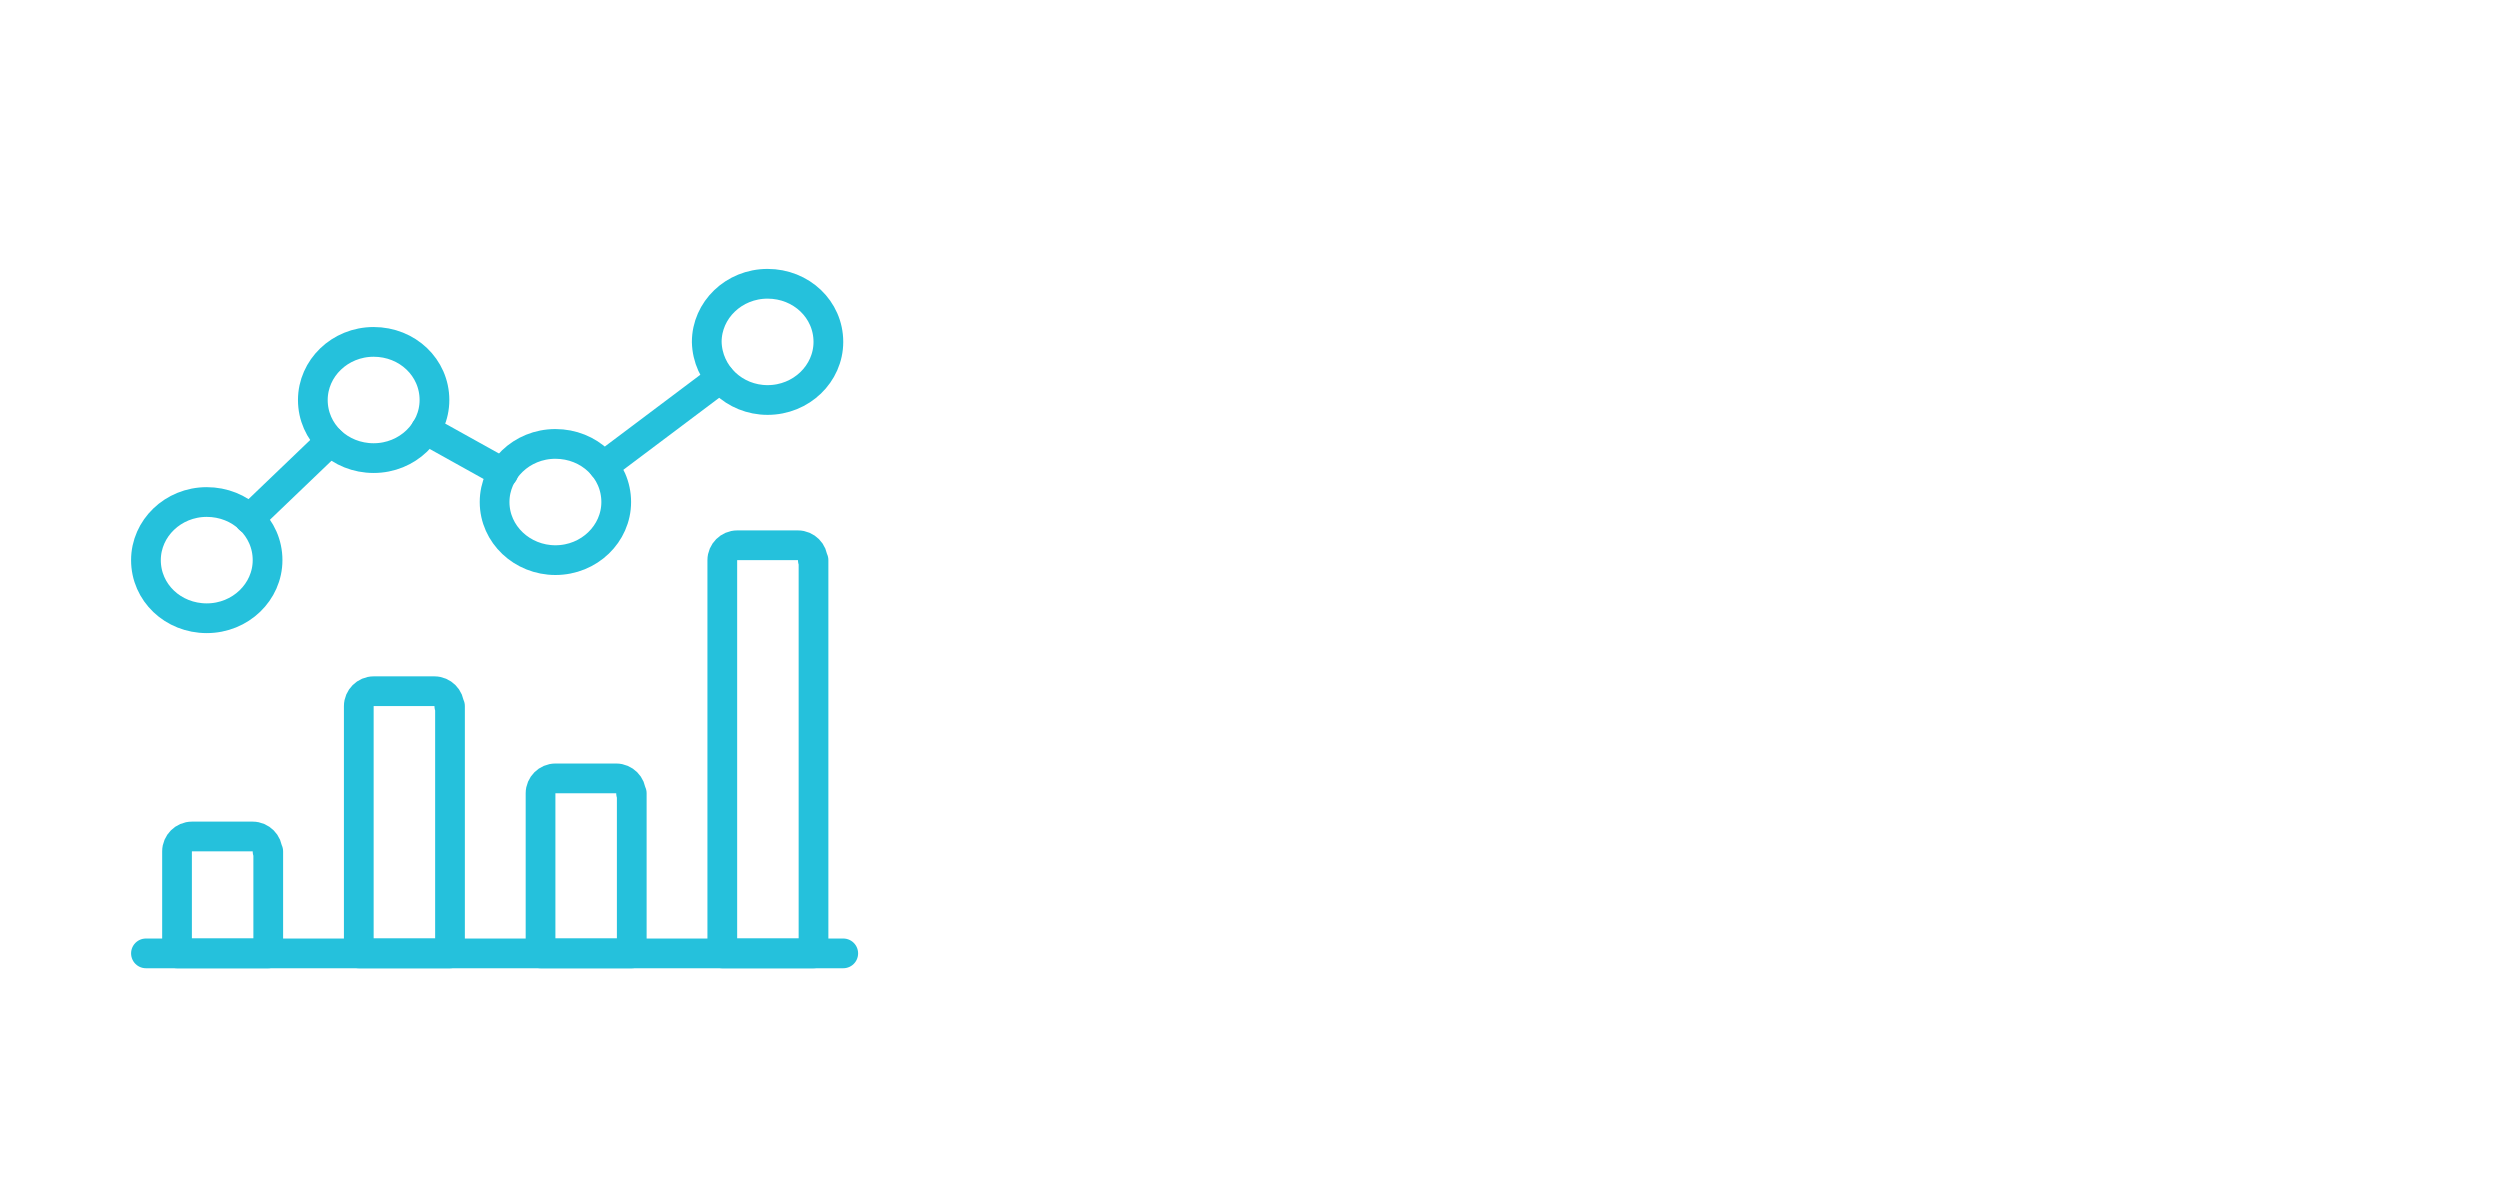<?xml version="1.0" encoding="utf-8"?>
<!-- Generator: Adobe Illustrator 26.5.2, SVG Export Plug-In . SVG Version: 6.00 Build 0)  -->
<svg version="1.1" id="Layer_1" xmlns="http://www.w3.org/2000/svg" xmlns:xlink="http://www.w3.org/1999/xlink" x="0px" y="0px"
	 viewBox="0 0 370 177" style="enable-background:new 0 0 370 177;" xml:space="preserve">
<style type="text/css">
	.st0{fill:none;stroke:#25C1DC;stroke-width:4.4;stroke-linecap:round;stroke-linejoin:round;}
	.st1{fill:none;stroke:#25C1DC;stroke-width:4.815;stroke-linecap:round;stroke-linejoin:round;}
	.st2{fill:none;stroke:#25C1DC;stroke-width:4.279;stroke-linecap:round;stroke-linejoin:round;}
</style>
<g>
	<g id="Business-Products__x2F__Analytics__x2F__analytics-graph-bar-1_00000134940529715835783310000006268552664888604569_">
		<g id="Group_169_00000103982819443453241760000002416666502471615371_">
			<g id="analytics-graph-bar-1_00000121249665512681046380000005118313994263965331_">
				<path id="Shape_1222_00000137813684634619644430000002479920888819461049_" class="st0" d="M39.6,126c0-1.2-1-2.2-2.2-2.2h-9
					c-1.2,0-2.2,1-2.2,2.2v15.1h13.5V126z"/>
				<path id="Shape_1223_00000080206213740315686480000014068744467830426758_" class="st0" d="M66.5,104.5c0-1.2-1-2.2-2.2-2.2h-9
					c-1.2,0-2.2,1-2.2,2.2v36.6h13.5V104.5z"/>
				<path id="Shape_1224_00000054978885004305586790000011995265776392963222_" class="st0" d="M93.4,117.4c0-1.2-1-2.2-2.2-2.2h-9
					c-1.2,0-2.2,1-2.2,2.2v23.7h13.5V117.4z"/>
				<path id="Shape_1225_00000133528060192520028050000001523170754735622830_" class="st0" d="M120.3,82.9c0-1.2-1-2.2-2.2-2.2h-9
					c-1.2,0-2.2,1-2.2,2.2v58.2h13.5V82.9z"/>
				<path id="Shape_1226_00000036956227862434187160000014809612847018873517_" class="st0" d="M21.6,141.1h103.2"/>
				<path id="Shape_1227_00000139271717130836431110000003502282140285431187_" class="st0" d="M36.9,76.8l12-11.5"/>
				<path id="Shape_1228_00000173137698202042171690000008937660411758336401_" class="st0" d="M63,63.6L74.5,70"/>
				<path id="Shape_1229_00000093886129671704843160000000206728696300083135_" class="st0" d="M89.3,69l17.3-13"/>
				<path id="Oval_126_00000046303767061061655610000016234002796006632374_" class="st0" d="M113.6,59.2c5,0,9-3.9,9-8.6
					c0-4.8-4-8.6-9-8.6c-5,0-9,3.9-9,8.6C104.7,55.4,108.7,59.2,113.6,59.2z"/>
				<path id="Oval_127_00000041278624444907470760000016409386108884879773_" class="st0" d="M82.2,82.9c5,0,9-3.9,9-8.6
					c0-4.8-4-8.6-9-8.6c-5,0-9,3.9-9,8.6C73.2,79.1,77.3,82.9,82.2,82.9z"/>
				<path id="Oval_128_00000180364594493050584170000017510244013560077211_" class="st0" d="M55.3,67.8c5,0,9-3.9,9-8.6
					c0-4.8-4-8.6-9-8.6c-5,0-9,3.9-9,8.6C46.3,64,50.3,67.8,55.3,67.8z"/>
				<path id="Oval_129_00000011735184072749421520000003002761911273141685_" class="st0" d="M30.6,91.5c5,0,9-3.9,9-8.6
					c0-4.8-4-8.6-9-8.6c-5,0-9,3.9-9,8.6C21.6,87.7,25.6,91.5,30.6,91.5z"/>
			</g>
		</g>
	</g>
</g>
</svg>
